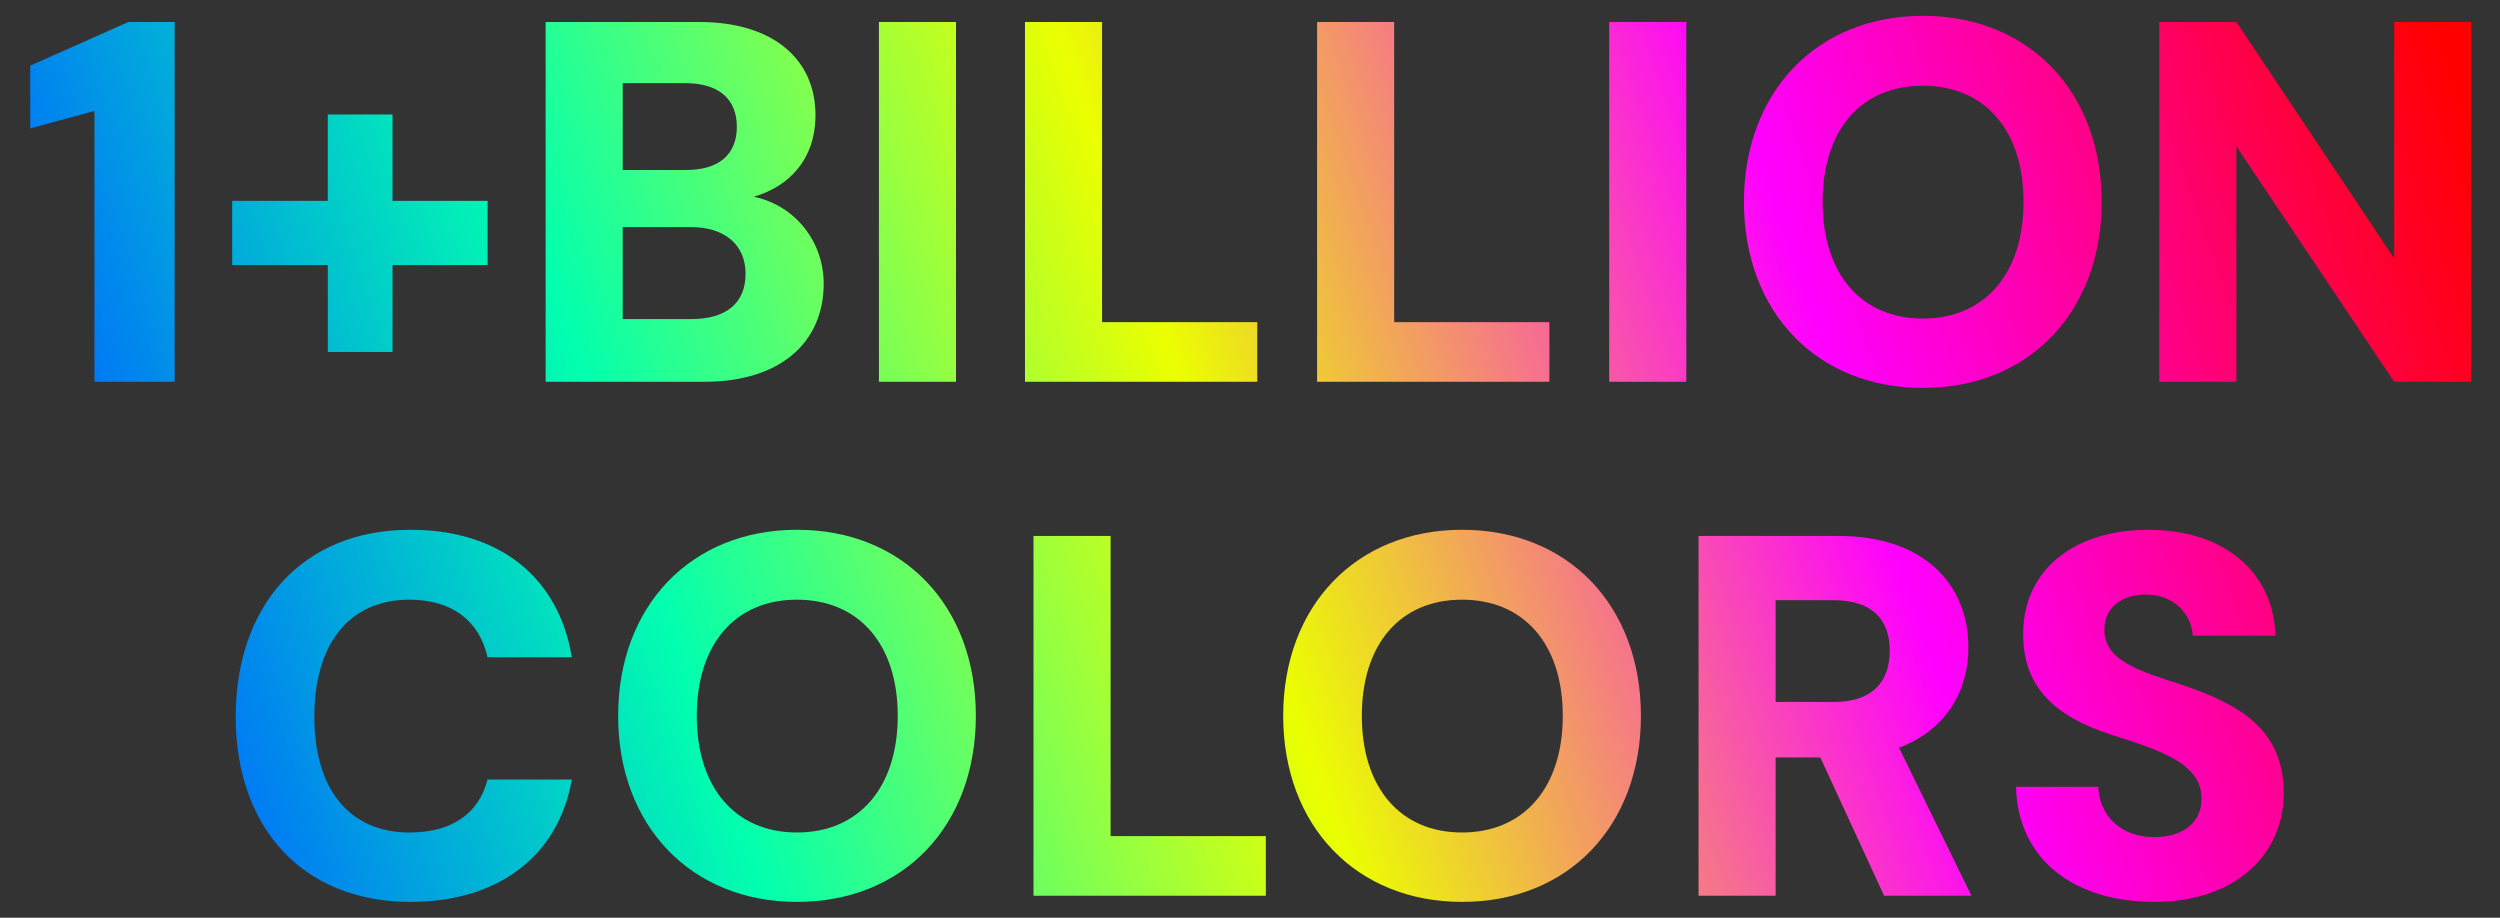 <svg width="79" height="29" viewBox="0 0 79 29" fill="none" xmlns="http://www.w3.org/2000/svg">
<rect x="0" y="0" width="79" height="29" fill="#333333" stroke="none"/>
<path d="M68.074 28.5C65.621 28.5 63.77 27.233 63.705 24.862H66.304C66.352 25.804 67.034 26.453 68.074 26.453C68.935 26.453 69.568 26.031 69.568 25.235C69.568 24.115 68.253 23.709 66.726 23.221C64.923 22.637 63.932 21.711 63.932 20.038C63.932 17.959 65.605 16.741 67.879 16.741C70.202 16.741 71.826 17.992 71.907 20.087H69.292C69.243 19.372 68.675 18.804 67.847 18.788C67.1 18.771 66.499 19.161 66.499 19.892C66.499 20.883 67.57 21.191 68.967 21.646C70.673 22.231 72.167 22.978 72.167 25.073C72.167 26.924 70.721 28.5 68.074 28.5Z" fill="url(#paint0_linear_42340_1101)"/>
<path d="M53.674 28.305V16.936H58.092C60.853 16.936 62.201 18.512 62.201 20.461C62.201 21.809 61.519 23.059 60.008 23.628L62.298 28.305H59.537L57.523 23.936H56.11V28.305H53.674ZM57.946 22.182C59.164 22.182 59.716 21.549 59.716 20.558C59.716 19.584 59.164 18.966 57.946 18.966H56.11V22.182H57.946Z" fill="url(#paint1_linear_42340_1101)"/>
<path d="M46.201 28.5C42.855 28.5 40.549 26.096 40.549 22.621C40.549 19.145 42.855 16.741 46.201 16.741C49.563 16.741 51.853 19.145 51.853 22.621C51.853 26.096 49.563 28.5 46.201 28.5ZM46.201 26.307C48.15 26.307 49.384 24.894 49.384 22.621C49.384 20.347 48.15 18.95 46.201 18.95C44.252 18.95 43.034 20.347 43.034 22.621C43.034 24.894 44.252 26.307 46.201 26.307Z" fill="url(#paint2_linear_42340_1101)"/>
<path d="M32.659 28.305V16.936H35.095V26.421H40V28.305H32.659Z" fill="url(#paint3_linear_42340_1101)"/>
<path d="M25.185 28.5C21.84 28.5 19.533 26.096 19.533 22.621C19.533 19.145 21.84 16.741 25.185 16.741C28.547 16.741 30.837 19.145 30.837 22.621C30.837 26.096 28.547 28.5 25.185 28.5ZM25.185 26.307C27.134 26.307 28.369 24.894 28.369 22.621C28.369 20.347 27.134 18.95 25.185 18.95C23.236 18.95 22.018 20.347 22.018 22.621C22.018 24.894 23.236 26.307 25.185 26.307Z" fill="url(#paint4_linear_42340_1101)"/>
<path d="M12.97 28.5C9.527 28.5 7.448 26.112 7.448 22.653C7.448 19.161 9.527 16.741 12.97 16.741C15.763 16.741 17.647 18.219 18.07 20.769H15.406C15.146 19.616 14.285 18.95 12.937 18.95C11.021 18.95 9.933 20.363 9.933 22.653C9.933 24.911 11.021 26.307 12.937 26.307C14.285 26.307 15.13 25.706 15.406 24.634H18.07C17.647 27.038 15.763 28.5 12.97 28.5Z" fill="url(#paint5_linear_42340_1101)"/>
<path d="M68.234 12.064V0.695H70.67L75.656 8.166V0.695H78.093V12.064H75.656L70.67 4.625V12.064H68.234Z" fill="url(#paint6_linear_42340_1101)"/>
<path d="M60.761 12.259C57.415 12.259 55.109 9.855 55.109 6.379C55.109 2.904 57.415 0.5 60.761 0.5C64.123 0.5 66.413 2.904 66.413 6.379C66.413 9.855 64.123 12.259 60.761 12.259ZM60.761 10.066C62.71 10.066 63.944 8.653 63.944 6.379C63.944 4.106 62.71 2.709 60.761 2.709C58.812 2.709 57.594 4.106 57.594 6.379C57.594 8.653 58.812 10.066 60.761 10.066Z" fill="url(#paint7_linear_42340_1101)"/>
<path d="M50.851 12.064V0.695H53.287V12.064H50.851Z" fill="url(#paint8_linear_42340_1101)"/>
<path d="M41.62 12.064V0.695H44.056V10.18H48.961V12.064H41.62Z" fill="url(#paint9_linear_42340_1101)"/>
<path d="M32.389 12.064V0.695H34.825V10.18H39.73V12.064H32.389Z" fill="url(#paint10_linear_42340_1101)"/>
<path d="M27.774 12.064V0.695H30.21V12.064H27.774Z" fill="url(#paint11_linear_42340_1101)"/>
<path d="M17.242 12.064V0.695H22.098C24.437 0.695 25.769 1.88 25.769 3.635C25.769 5.031 24.941 5.892 23.82 6.217C25.136 6.493 26.029 7.646 26.029 8.962C26.029 10.813 24.665 12.064 22.261 12.064H17.242ZM21.855 10.082C22.943 10.082 23.56 9.579 23.56 8.653C23.56 7.727 22.894 7.175 21.822 7.175H19.678V10.082H21.855ZM21.676 5.372C22.715 5.372 23.284 4.885 23.284 4.008C23.284 3.131 22.715 2.628 21.66 2.628H19.678V5.372H21.676Z" fill="url(#paint12_linear_42340_1101)"/>
<path d="M10.358 11.122V8.377H7.337V6.347H10.358V3.618H12.404V6.347H15.409V8.377H12.404V11.122H10.358Z" fill="url(#paint13_linear_42340_1101)"/>
<path d="M2.985 12.064V3.505L0.955 4.057V2.075L4.057 0.695H5.519V12.064H2.985Z" fill="url(#paint14_linear_42340_1101)"/>
<defs>
<linearGradient id="paint0_linear_42340_1101" x1="77.1" y1="0.849" x2="5.478" y2="25.666" gradientUnits="userSpaceOnUse">
<stop stop-color="#FF0000"/>
<stop offset="0.286" stop-color="#FF00FF"/>
<stop offset="0.545" stop-color="#EBFF00"/>
<stop offset="0.779" stop-color="#02FFAF"/>
<stop offset="1" stop-color="#0066FF"/>
</linearGradient>
<linearGradient id="paint1_linear_42340_1101" x1="77.1" y1="0.85" x2="5.478" y2="25.666" gradientUnits="userSpaceOnUse">
<stop stop-color="#FF0000"/>
<stop offset="0.286" stop-color="#FF00FF"/>
<stop offset="0.545" stop-color="#EBFF00"/>
<stop offset="0.779" stop-color="#02FFAF"/>
<stop offset="1" stop-color="#0066FF"/>
</linearGradient>
<linearGradient id="paint2_linear_42340_1101" x1="77.1" y1="0.849" x2="5.478" y2="25.666" gradientUnits="userSpaceOnUse">
<stop stop-color="#FF0000"/>
<stop offset="0.286" stop-color="#FF00FF"/>
<stop offset="0.545" stop-color="#EBFF00"/>
<stop offset="0.779" stop-color="#02FFAF"/>
<stop offset="1" stop-color="#0066FF"/>
</linearGradient>
<linearGradient id="paint3_linear_42340_1101" x1="77.1" y1="0.85" x2="5.478" y2="25.666" gradientUnits="userSpaceOnUse">
<stop stop-color="#FF0000"/>
<stop offset="0.286" stop-color="#FF00FF"/>
<stop offset="0.545" stop-color="#EBFF00"/>
<stop offset="0.779" stop-color="#02FFAF"/>
<stop offset="1" stop-color="#0066FF"/>
</linearGradient>
<linearGradient id="paint4_linear_42340_1101" x1="77.1" y1="0.849" x2="5.478" y2="25.666" gradientUnits="userSpaceOnUse">
<stop stop-color="#FF0000"/>
<stop offset="0.286" stop-color="#FF00FF"/>
<stop offset="0.545" stop-color="#EBFF00"/>
<stop offset="0.779" stop-color="#02FFAF"/>
<stop offset="1" stop-color="#0066FF"/>
</linearGradient>
<linearGradient id="paint5_linear_42340_1101" x1="77.1" y1="0.849" x2="5.478" y2="25.666" gradientUnits="userSpaceOnUse">
<stop stop-color="#FF0000"/>
<stop offset="0.286" stop-color="#FF00FF"/>
<stop offset="0.545" stop-color="#EBFF00"/>
<stop offset="0.779" stop-color="#02FFAF"/>
<stop offset="1" stop-color="#0066FF"/>
</linearGradient>
<linearGradient id="paint6_linear_42340_1101" x1="77.1" y1="0.85" x2="5.478" y2="25.666" gradientUnits="userSpaceOnUse">
<stop stop-color="#FF0000"/>
<stop offset="0.286" stop-color="#FF00FF"/>
<stop offset="0.545" stop-color="#EBFF00"/>
<stop offset="0.779" stop-color="#02FFAF"/>
<stop offset="1" stop-color="#0066FF"/>
</linearGradient>
<linearGradient id="paint7_linear_42340_1101" x1="77.1" y1="0.85" x2="5.478" y2="25.666" gradientUnits="userSpaceOnUse">
<stop stop-color="#FF0000"/>
<stop offset="0.286" stop-color="#FF00FF"/>
<stop offset="0.545" stop-color="#EBFF00"/>
<stop offset="0.779" stop-color="#02FFAF"/>
<stop offset="1" stop-color="#0066FF"/>
</linearGradient>
<linearGradient id="paint8_linear_42340_1101" x1="77.1" y1="0.85" x2="5.478" y2="25.666" gradientUnits="userSpaceOnUse">
<stop stop-color="#FF0000"/>
<stop offset="0.286" stop-color="#FF00FF"/>
<stop offset="0.545" stop-color="#EBFF00"/>
<stop offset="0.779" stop-color="#02FFAF"/>
<stop offset="1" stop-color="#0066FF"/>
</linearGradient>
<linearGradient id="paint9_linear_42340_1101" x1="77.1" y1="0.85" x2="5.478" y2="25.666" gradientUnits="userSpaceOnUse">
<stop stop-color="#FF0000"/>
<stop offset="0.286" stop-color="#FF00FF"/>
<stop offset="0.545" stop-color="#EBFF00"/>
<stop offset="0.779" stop-color="#02FFAF"/>
<stop offset="1" stop-color="#0066FF"/>
</linearGradient>
<linearGradient id="paint10_linear_42340_1101" x1="77.1" y1="0.85" x2="5.478" y2="25.666" gradientUnits="userSpaceOnUse">
<stop stop-color="#FF0000"/>
<stop offset="0.286" stop-color="#FF00FF"/>
<stop offset="0.545" stop-color="#EBFF00"/>
<stop offset="0.779" stop-color="#02FFAF"/>
<stop offset="1" stop-color="#0066FF"/>
</linearGradient>
<linearGradient id="paint11_linear_42340_1101" x1="77.1" y1="0.85" x2="5.478" y2="25.666" gradientUnits="userSpaceOnUse">
<stop stop-color="#FF0000"/>
<stop offset="0.286" stop-color="#FF00FF"/>
<stop offset="0.545" stop-color="#EBFF00"/>
<stop offset="0.779" stop-color="#02FFAF"/>
<stop offset="1" stop-color="#0066FF"/>
</linearGradient>
<linearGradient id="paint12_linear_42340_1101" x1="77.1" y1="0.85" x2="5.478" y2="25.666" gradientUnits="userSpaceOnUse">
<stop stop-color="#FF0000"/>
<stop offset="0.286" stop-color="#FF00FF"/>
<stop offset="0.545" stop-color="#EBFF00"/>
<stop offset="0.779" stop-color="#02FFAF"/>
<stop offset="1" stop-color="#0066FF"/>
</linearGradient>
<linearGradient id="paint13_linear_42340_1101" x1="77.1" y1="0.85" x2="5.478" y2="25.666" gradientUnits="userSpaceOnUse">
<stop stop-color="#FF0000"/>
<stop offset="0.286" stop-color="#FF00FF"/>
<stop offset="0.545" stop-color="#EBFF00"/>
<stop offset="0.779" stop-color="#02FFAF"/>
<stop offset="1" stop-color="#0066FF"/>
</linearGradient>
<linearGradient id="paint14_linear_42340_1101" x1="77.1" y1="0.85" x2="5.478" y2="25.666" gradientUnits="userSpaceOnUse">
<stop stop-color="#FF0000"/>
<stop offset="0.286" stop-color="#FF00FF"/>
<stop offset="0.545" stop-color="#EBFF00"/>
<stop offset="0.779" stop-color="#02FFAF"/>
<stop offset="1" stop-color="#0066FF"/>
</linearGradient>
</defs>
</svg>
